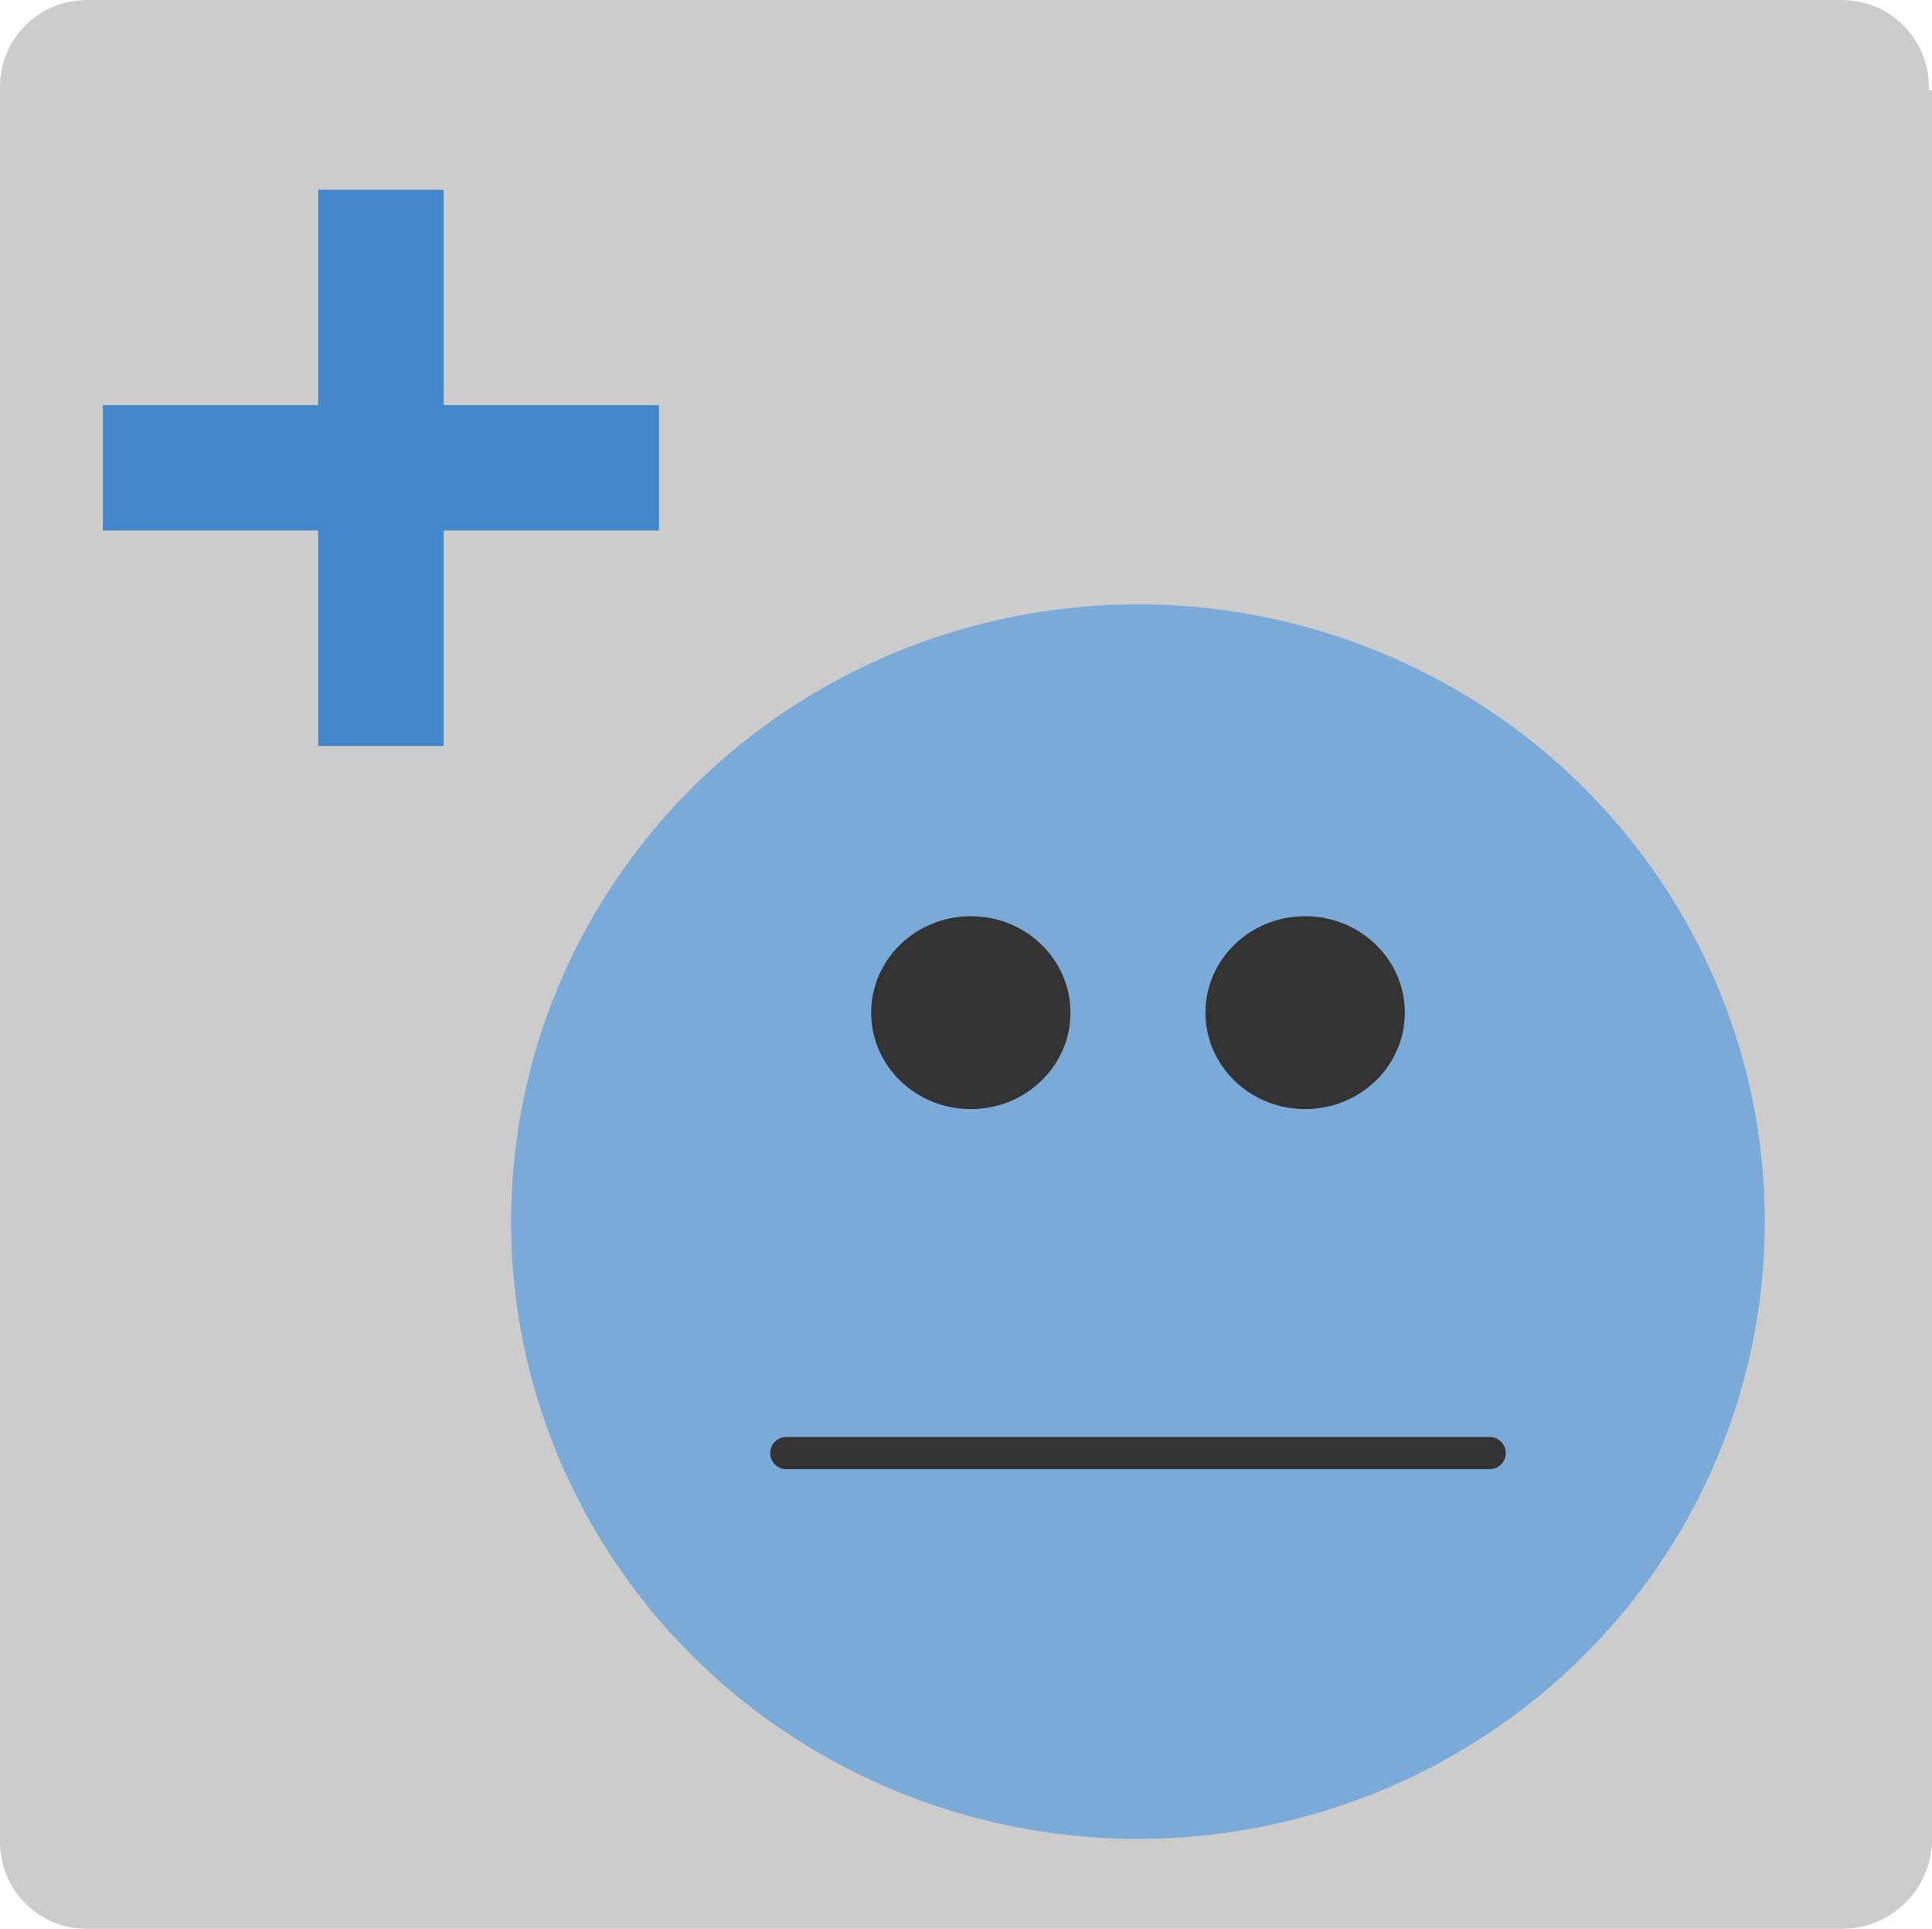 <?xml version="1.0" encoding="utf-8"?>
<!-- Generator: Adobe Illustrator 16.0.0, SVG Export Plug-In . SVG Version: 6.00 Build 0)  -->
<!DOCTYPE svg PUBLIC "-//W3C//DTD SVG 1.1//EN" "http://www.w3.org/Graphics/SVG/1.1/DTD/svg11.dtd">
<svg version="1.1" id="Ebene_1" xmlns="http://www.w3.org/2000/svg" xmlns:xlink="http://www.w3.org/1999/xlink" x="0px" y="0px"
	 width="60.1px" height="60.001px" viewBox="5 5 60.1 60.001" enable-background="new 5 5 60.1 60.001" xml:space="preserve">
<g>
	<path fill="#CCCCCC" d="M65,7.802c0.055-1.49-1.108-2.743-2.602-2.798c-0.031-0.002-0.064-0.002-0.101-0.002H7.8
		C6.31,4.947,5.057,6.11,5.002,7.6C5,7.634,5,7.668,5,7.702v0.1v54.5c0,1.489,1.209,2.698,2.7,2.698l0,0h54.6
		c1.546,0,2.8-1.254,2.8-2.8v-54.4L65,7.802L65,7.802z"/>
	<polygon fill="#4287C9" points="25.5,17.602 18.8,17.602 18.8,10.902 14.899,10.902 14.899,17.602 8.2,17.602 8.2,21.502 
		14.899,21.502 14.899,28.203 18.8,28.203 18.8,21.502 25.5,21.502 	"/>
</g>
<title>btn_gut</title>
<ellipse fill="#79AAD8" cx="40.399" cy="43" rx="19.5" ry="19.2"/>
<g>
	<ellipse fill="#333333" cx="35.2" cy="36.5" rx="3.1" ry="3"/>
	<ellipse fill="#333333" cx="45.6" cy="36.5" rx="3.101" ry="3"/>
</g>
<path fill="none" stroke="#333333" stroke-miterlimit="10" d="M29.067,46.282"/>
<line fill="none" stroke="#333333" stroke-linecap="round" stroke-miterlimit="10" x1="29.459" y1="50.2" x2="51.341" y2="50.2"/>
</svg>
